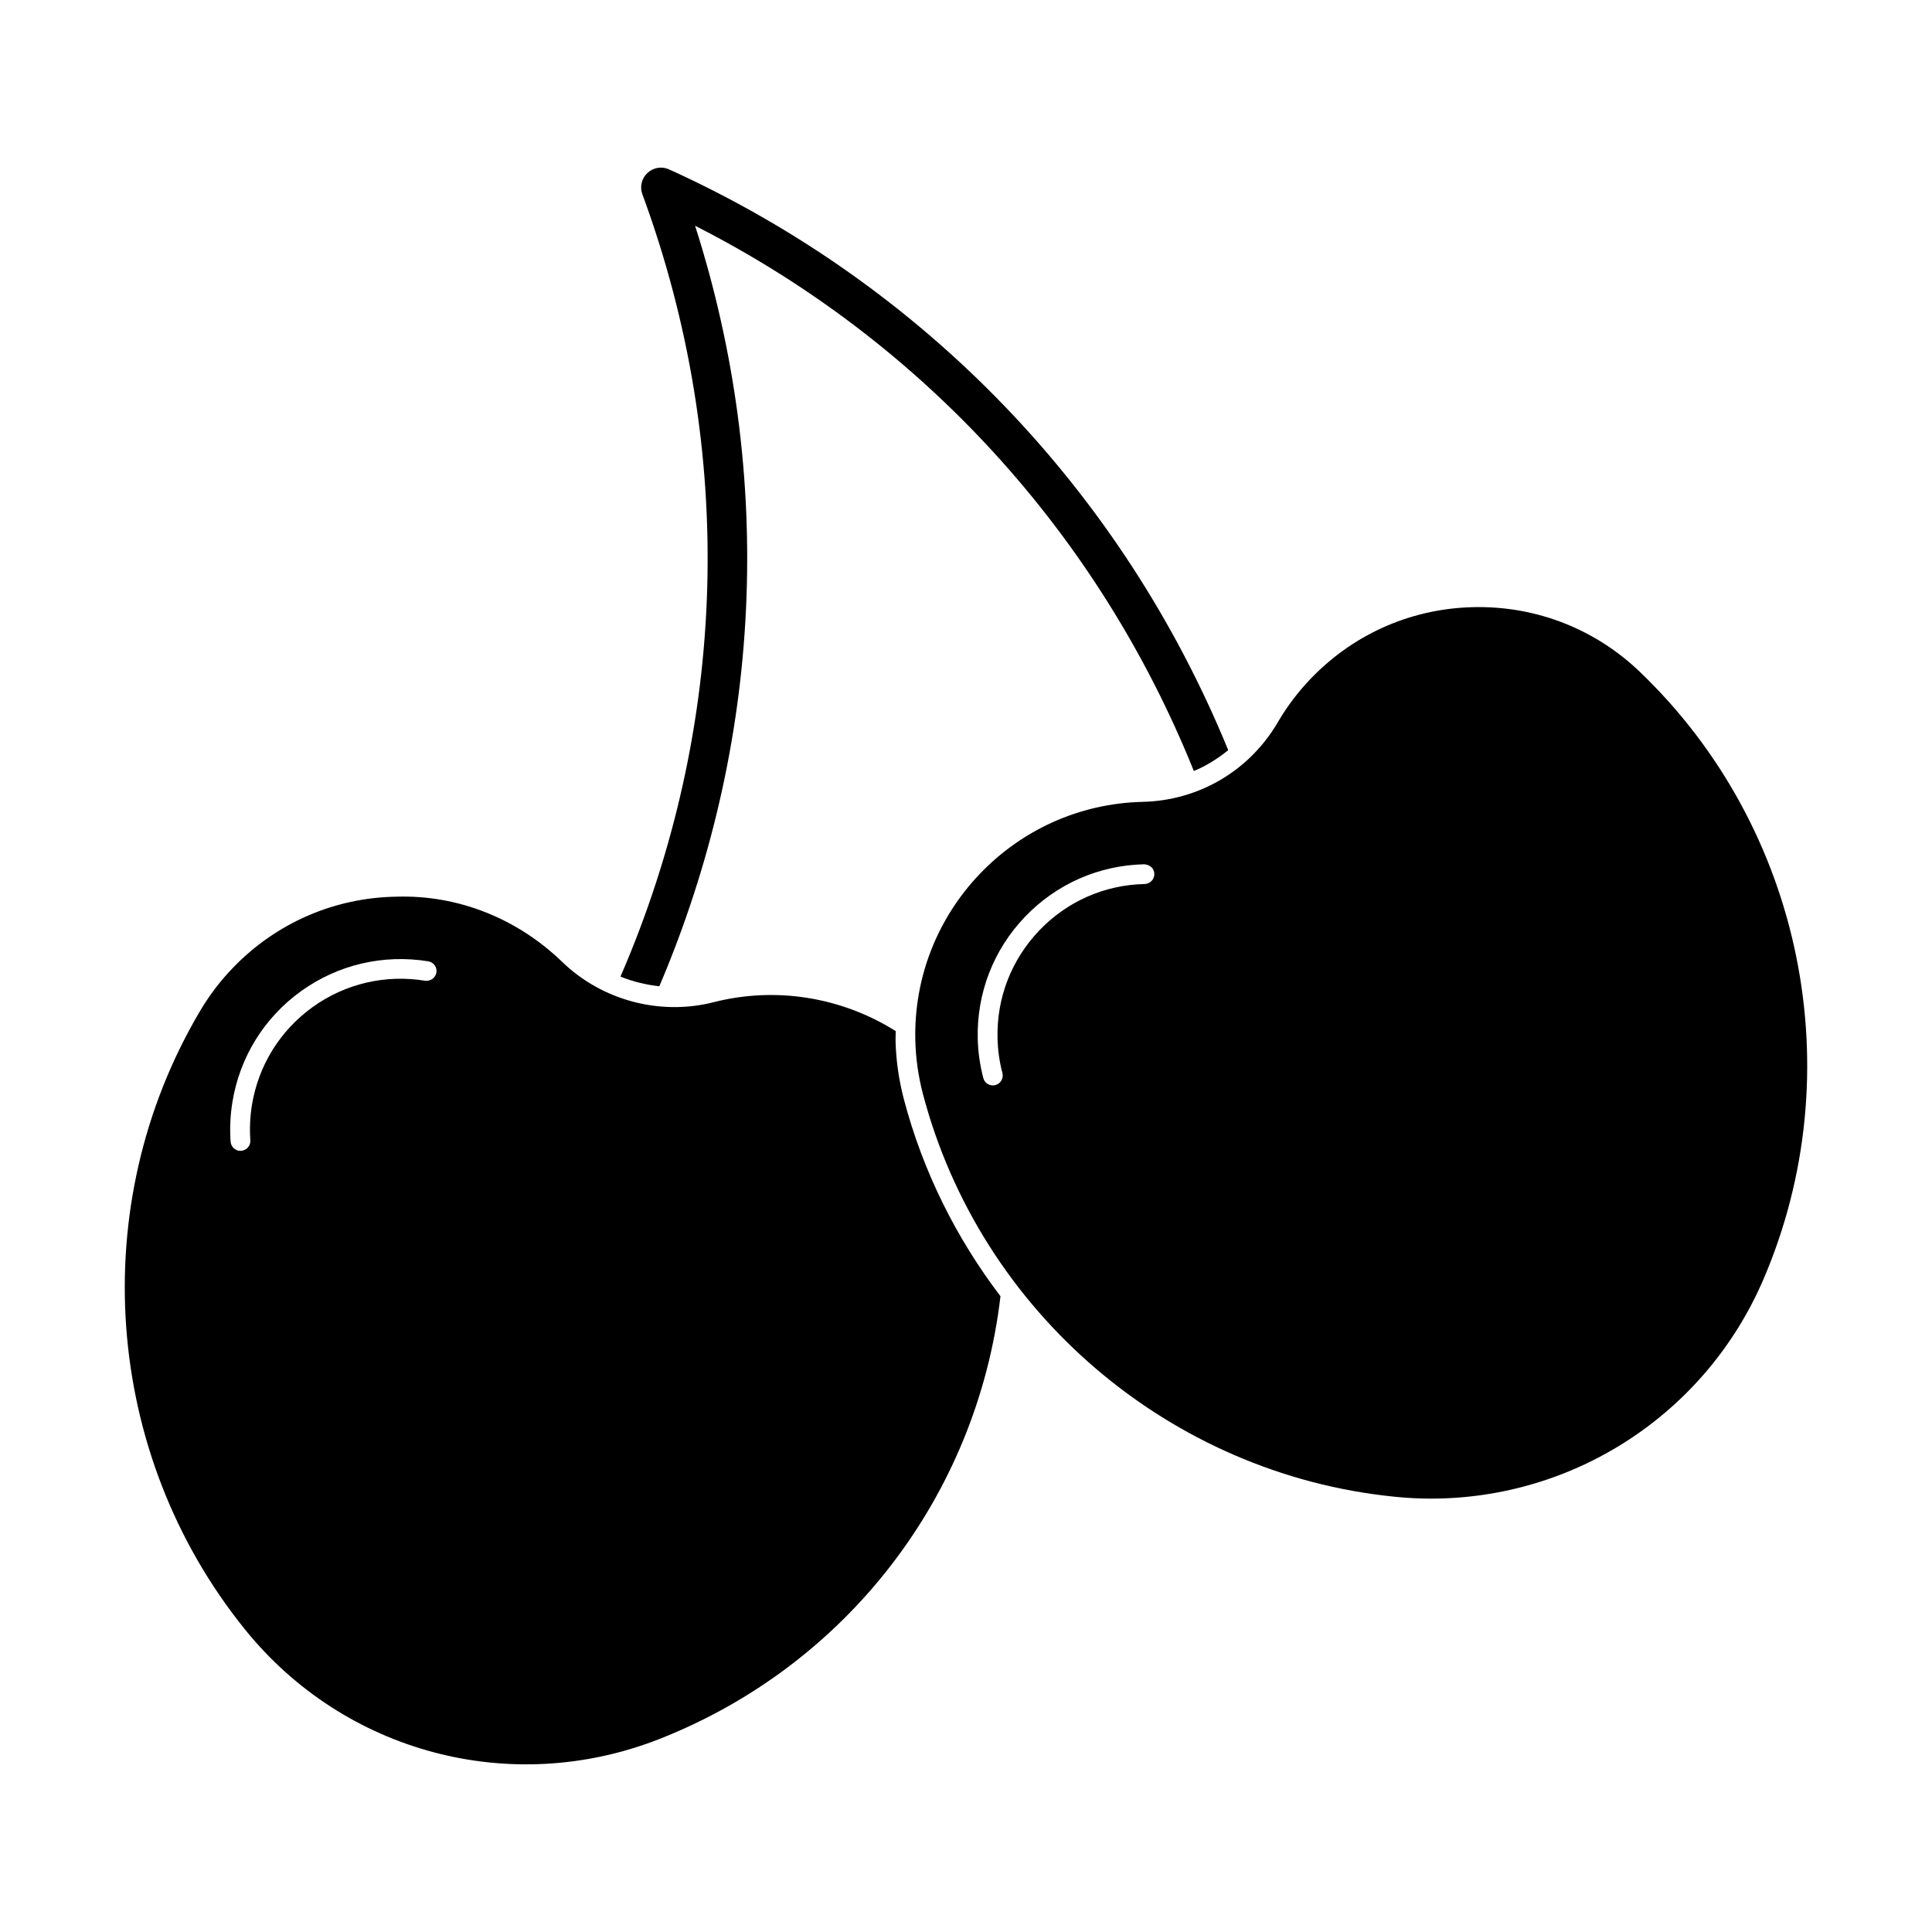 <?xml version="1.0" encoding="UTF-8"?>
<!-- The Best Svg Icon site in the world: iconSvg.co, Visit us! https://iconsvg.co -->
<svg fill="#000000" width="800px" height="800px" version="1.1" viewBox="144 144 512 512" xmlns="http://www.w3.org/2000/svg">
 <g>
  <path d="m383.51 435.2c-1.324-5.059-2.059-10.277-2.184-15.461-0.02-0.84 0.051-1.637 0.062-2.477-14.297-9.016-31.773-11.871-48.199-7.684-14.254 3.652-29.621-0.453-40.168-10.633-11.852-11.461-27.488-17.812-43.938-17.32-16.48 0.262-31.867 6.949-43.316 18.82-3.328 3.422-6.254 7.273-8.723 11.43-30.508 51.504-25.723 117.43 11.93 164.01 26.398 32.652 70.387 44.305 109.5 29.074 49.773-19.469 84.441-64.434 90.664-117.44-11.691-15.363-20.562-33.02-25.633-52.32zm-126.89-31.301c-10.496-1.699-21.086 0.754-29.746 6.969-8.66 6.234-14.379 15.461-16.113 25.977-0.492 3.074-0.641 6.215-0.418 9.332 0.105 1.438-0.988 2.688-2.434 2.793-0.062 0.02-0.125 0.02-0.188 0.02-1.363 0-2.519-1.09-2.613-2.434-0.242-3.504-0.082-7.031 0.484-10.516 1.953-11.914 8.418-22.348 18.223-29.398 9.812-7.031 21.777-9.805 33.672-7.883 1.426 0.23 2.402 1.586 2.164 3-0.25 1.395-1.617 2.363-3.031 2.141z"/>
  <path d="m578.53 322c-11.535-11.051-26.672-17.117-42.637-17.117-17.004 0-32.844 6.769-44.598 19.039-3.316 3.465-6.234 7.328-8.668 11.492-7.527 12.859-20.906 20.738-35.812 21.086-34.008 0.797-61.023 29.105-60.246 63.125 0.105 4.777 0.789 9.574 2.004 14.242 15.23 57.938 65.496 100.84 125.08 106.79 3.168 0.324 6.391 0.492 9.562 0.492 38.309 0 72.875-22.754 88.051-57.969 23.695-55.012 10.555-119.78-32.738-161.18zm-131.2 56.27c-10.664 0.242-20.582 4.629-27.941 12.344-7.367 7.734-11.285 17.832-11.031 28.496 0.062 3.117 0.492 6.234 1.289 9.227 0.367 1.418-0.453 2.844-1.867 3.223-0.219 0.043-0.441 0.082-0.66 0.082-1.164 0-2.227-0.754-2.539-1.973-0.891-3.402-1.387-6.906-1.469-10.434-0.285-12.051 4.156-23.512 12.48-32.234 8.332-8.711 19.555-13.688 31.637-13.961 1.555 0.125 2.644 1.102 2.688 2.562 0.02 1.426-1.125 2.637-2.586 2.668z"/>
  <path d="m308.43 402.81c3.297 1.332 6.769 2.172 10.297 2.562 27.395-64.289 30.711-135.22 9.477-201.54 60.246 30.617 106.82 81.5 132.18 144.5 3.297-1.387 6.34-3.273 9.109-5.531-28.098-68.613-80.535-123.19-148.16-153.9-1.922-0.883-4.188-0.516-5.742 0.922-1.555 1.438-2.09 3.672-1.355 5.656 24.934 67.688 22.832 141.22-5.801 207.33z"/>
 </g>
</svg>